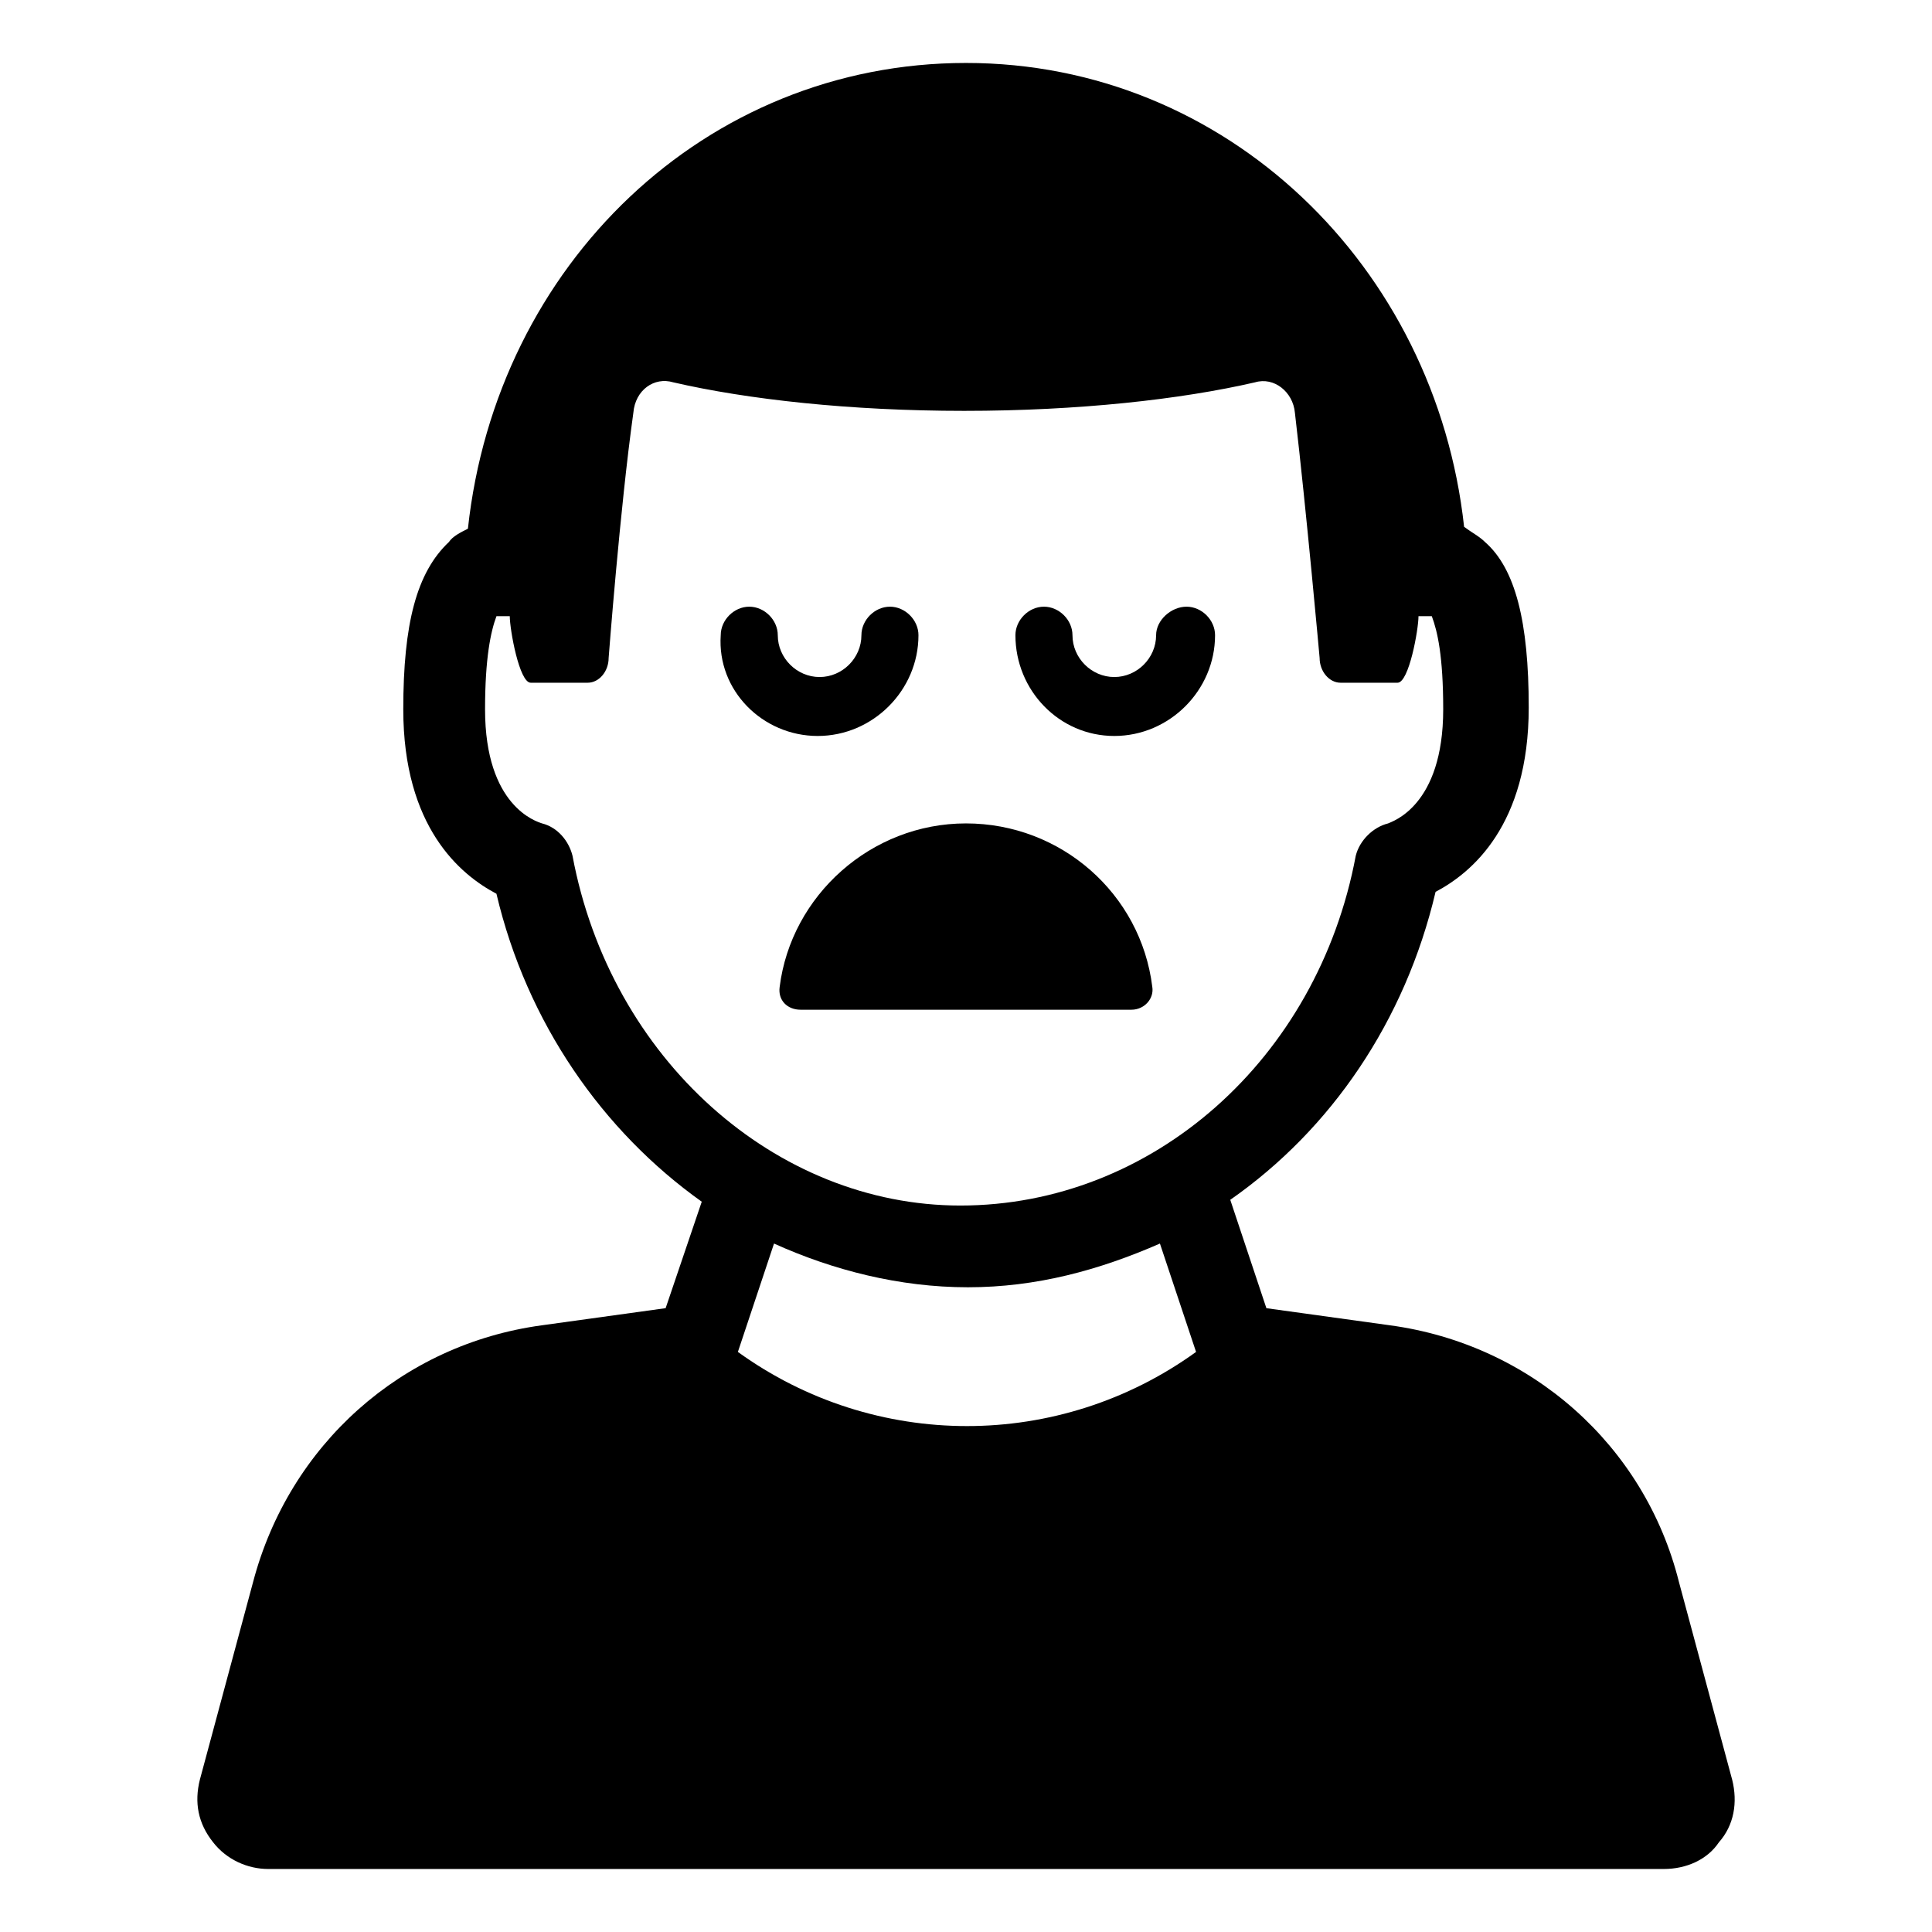 <?xml version="1.0" encoding="UTF-8"?>
<!-- Uploaded to: ICON Repo, www.iconrepo.com, Generator: ICON Repo Mixer Tools -->
<svg fill="#000000" width="800px" height="800px" version="1.1" viewBox="144 144 512 512" xmlns="http://www.w3.org/2000/svg">
 <g>
  <path d="m603.04 615.63-14.105-52.395c-9.07-36.273-39.297-62.977-76.578-68.016l-32.75-4.535-9.574-28.719c26.703-18.641 46.352-47.359 54.41-81.617 9.574-5.039 24.688-17.633 24.688-48.871 0-22.672-3.527-36.777-11.586-43.832-1.512-1.512-3.527-2.519-5.543-4.031-7.555-69.016-62.977-122.93-132-122.93-69.023 0-124.44 53.406-132 123.43-2.016 1.008-4.031 2.016-5.039 3.527-8.566 8.062-12.09 21.664-12.09 44.336 0 31.234 15.113 43.832 24.688 48.871 8.062 34.258 28.215 62.977 54.41 81.617l-9.57 28.211-32.746 4.535c-37.281 5.039-67.008 31.738-76.578 68.016l-14.109 52.395c-1.512 6.047-0.504 11.586 3.527 16.625 3.527 4.535 9.07 7.055 14.609 7.055h369.8c6.047 0 11.586-2.519 14.609-7.055 4.031-4.535 5.039-10.578 3.527-16.625zm-307.32-244.85c-1.008-4.031-4.031-7.559-8.062-8.566-1.512-0.504-15.113-4.535-15.113-30.23 0-13.602 1.512-20.656 3.023-24.688h3.527c0 3.527 2.519 17.633 5.543 17.633h15.113c3.023 0 5.543-3.023 5.543-6.551 0 0 3.023-39.801 6.551-64.992 0.504-6.047 5.543-9.574 10.578-8.062 19.648 4.535 46.855 7.559 77.082 7.559 30.23 0 57.434-3.023 77.082-7.559 5.039-1.512 10.078 2.519 10.578 8.062 3.023 25.695 6.551 64.992 6.551 64.992 0 3.527 2.519 6.551 5.543 6.551h15.113c3.023 0 5.543-14.105 5.543-17.633h3.527c1.512 4.031 3.023 10.578 3.023 24.688 0 25.695-13.602 29.727-14.609 30.23-4.031 1.008-7.559 4.535-8.566 8.566-10.078 53.906-53.906 92.699-104.79 92.699-48.871 0-92.703-38.793-102.78-92.699zm104.79 114.36c18.137 0 34.762-4.535 50.883-11.586l9.574 28.719c-36.273 26.199-85.145 26.199-121.42 0l9.574-28.719c15.613 7.055 33.246 11.586 51.387 11.586z"/>
  <path d="m350.62 405.54c-0.504 3.527 2.016 6.047 5.543 6.047h87.664c3.527 0 6.047-3.023 5.543-6.047-3.023-24.688-24.184-43.328-49.375-43.328s-46.352 19.148-49.375 43.328z"/>
  <path d="m360.7 339.04c14.609 0 26.703-12.09 26.703-26.703 0-4.031-3.527-7.559-7.559-7.559s-7.559 3.527-7.559 7.559c0 6.047-5.039 11.082-11.082 11.082-6.047 0-11.082-5.039-11.082-11.082 0-4.031-3.527-7.559-7.559-7.559s-7.559 3.527-7.559 7.559c-1.008 14.609 11.082 26.703 25.695 26.703z"/>
  <path d="m439.3 339.04c14.609 0 26.703-12.09 26.703-26.703 0-4.031-3.527-7.559-7.559-7.559s-8.062 3.527-8.062 7.559c0 6.047-5.039 11.082-11.082 11.082-6.047 0-11.082-5.039-11.082-11.082 0-4.031-3.527-7.559-7.559-7.559s-7.559 3.527-7.559 7.559c0 14.609 11.586 26.703 26.199 26.703z"/>
 </g>
</svg>